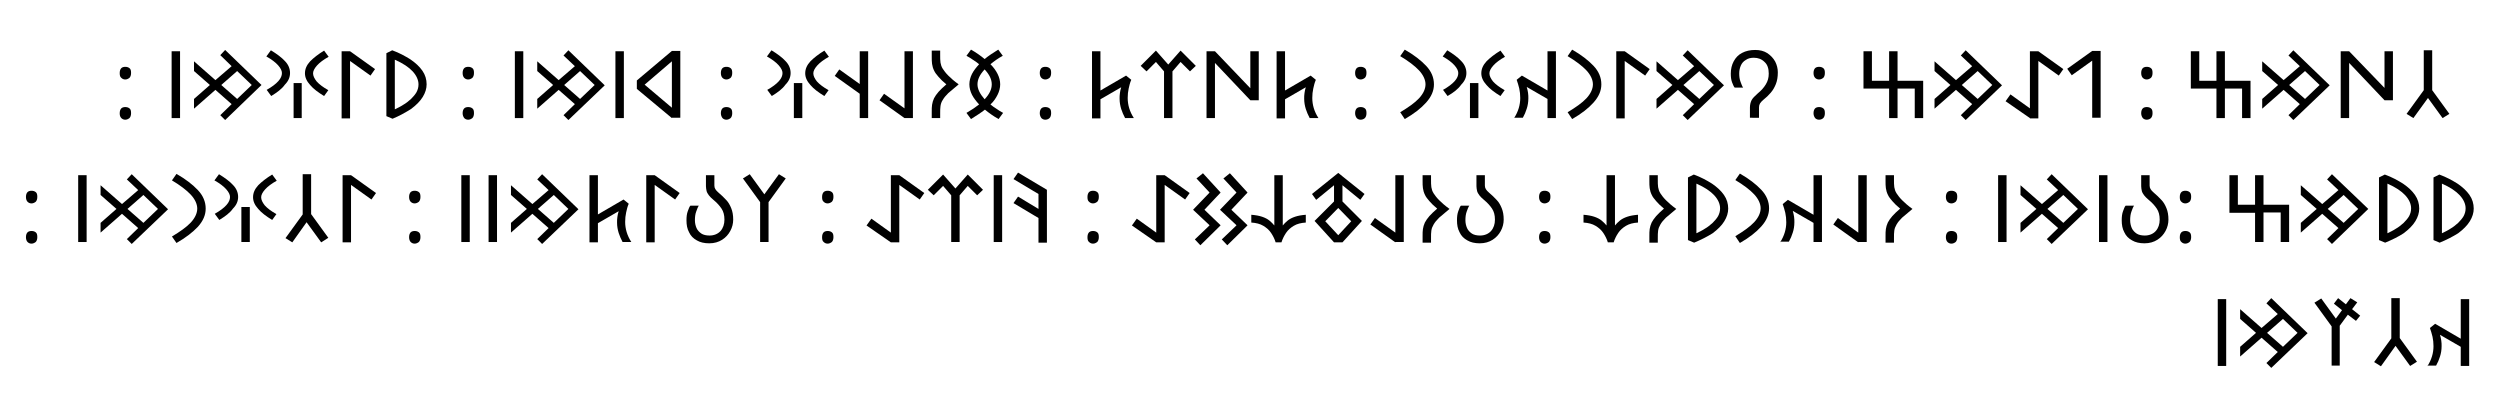 <?xml version="1.0" encoding="UTF-8"?>
<!-- Generator: Adobe Illustrator 28.0.0, SVG Export Plug-In . SVG Version: 6.00 Build 0)  -->
<svg version="1.1" id="Layer_1" xmlns="http://www.w3.org/2000/svg" xmlns:xlink="http://www.w3.org/1999/xlink" x="0px" y="0px" width="770.6px" height="128.7px" viewBox="0 0 770.6 128.7" style="enable-background:new 0 0 770.6 128.7;" xml:space="preserve">
<g>
	<g>
		<g>
			<path d="M559,22.5c0-0.7,0.2-1.2,0.5-1.5c0.3-0.3,0.8-0.4,1.2-0.4c0.5,0,0.9,0.1,1.3,0.4s0.5,0.8,0.5,1.5c0,0.7-0.2,1.2-0.5,1.5     c-0.4,0.3-0.8,0.5-1.3,0.5c-0.5,0-0.9-0.2-1.2-0.5C559.2,23.7,559,23.2,559,22.5z M559,34.9c0-0.7,0.2-1.2,0.5-1.5     c0.3-0.3,0.8-0.4,1.2-0.4c0.5,0,0.9,0.1,1.3,0.4c0.4,0.3,0.5,0.8,0.5,1.5c0,0.7-0.2,1.2-0.5,1.5s-0.8,0.5-1.3,0.5     c-0.5,0-0.9-0.2-1.2-0.5C559.2,36,559,35.5,559,34.9z"/>
			<path d="M582.3,36.4v-9.1h-7.9V15.8h2.6v9.1h5.3v-9.1h2.6v9.1h7.9v11.5h-2.6v-9.1h-5.3v9.1H582.3z"/>
			<path d="M605.9,37l-1.5-1.5l3.5-3.4l-5-4.4l-6.6,5.8v-3l4.9-4.3l-4.9-4.3v-3l6.6,5.8l5-4.3l-3.5-3.3l1.5-1.6l11.2,10.8L605.9,37z      M609.6,30.5l4.5-4.3l-4.5-4.3l-4.9,4.3L609.6,30.5z"/>
			<path d="M625.7,36.4l-7.5-5.2l1.5-2.1l6,4.3V15.8h2.6l7.7,5.5l-1.4,2l-6.3-4.5v17.7H625.7z"/>
			<path d="M644.9,36.4V18.7l-6.3,4.5l-1.4-2l7.7-5.5h2.6v20.6H644.9z"/>
			<path d="M660,22.5c0-0.7,0.2-1.2,0.5-1.5c0.3-0.3,0.8-0.4,1.2-0.4c0.5,0,0.9,0.1,1.3,0.4s0.5,0.8,0.5,1.5c0,0.7-0.2,1.2-0.5,1.5     c-0.4,0.3-0.8,0.5-1.3,0.5c-0.5,0-0.9-0.2-1.2-0.5C660.2,23.7,660,23.2,660,22.5z M660,34.9c0-0.7,0.2-1.2,0.5-1.5     c0.3-0.3,0.8-0.4,1.2-0.4c0.5,0,0.9,0.1,1.3,0.4c0.4,0.3,0.5,0.8,0.5,1.5c0,0.7-0.2,1.2-0.5,1.5s-0.8,0.5-1.3,0.5     c-0.5,0-0.9-0.2-1.2-0.5C660.2,36,660,35.5,660,34.9z"/>
			<path d="M683.2,36.4v-9.1h-7.9V15.8h2.6v9.1h5.3v-9.1h2.6v9.1h7.9v11.5h-2.6v-9.1h-5.3v9.1H683.2z"/>
			<path d="M706.9,37l-1.5-1.5l3.5-3.4l-5-4.4l-6.6,5.8v-3l4.9-4.3l-4.9-4.3v-3l6.6,5.8l5-4.3l-3.5-3.3l1.5-1.6l11.2,10.8L706.9,37z      M710.5,30.5l4.5-4.3l-4.5-4.3l-4.9,4.3L710.5,30.5z"/>
			<path d="M721.5,36.4V15.8h2.6L735,27.1V15.8h2.6v15.1H735l-10.9-11.5v17H721.5z"/>
			<path d="M743.9,36.4l-2.1-1.3l5.3-7.3V15.5h2.6v12.3l5.3,7.3l-2.1,1.3l-4.5-6.2L743.9,36.4z"/>
		</g>
		<g>
			<g>
				<path d="M36.9,22.5c0-0.7,0.2-1.2,0.5-1.5c0.3-0.3,0.8-0.4,1.2-0.4c0.5,0,0.9,0.1,1.3,0.4c0.4,0.3,0.5,0.8,0.5,1.5      c0,0.7-0.2,1.2-0.5,1.5c-0.4,0.3-0.8,0.5-1.3,0.5c-0.5,0-0.9-0.2-1.2-0.5C37,23.7,36.9,23.2,36.9,22.5z M36.9,34.9      c0-0.7,0.2-1.2,0.5-1.5c0.3-0.3,0.8-0.4,1.2-0.4c0.5,0,0.9,0.1,1.3,0.4c0.4,0.3,0.5,0.8,0.5,1.5c0,0.7-0.2,1.2-0.5,1.5      c-0.4,0.3-0.8,0.5-1.3,0.5c-0.5,0-0.9-0.2-1.2-0.5C37,36,36.9,35.5,36.9,34.9z"/>
				<path d="M52.9,36.4V15.8h2.6v20.6H52.9z"/>
				<path d="M69.4,37l-1.5-1.5l3.5-3.4l-5-4.4l-6.6,5.8v-3l4.9-4.3l-4.9-4.3v-3l6.6,5.8l5-4.3L67.9,17l1.5-1.6l11.2,10.8L69.4,37z       M73.1,30.5l4.5-4.3l-4.5-4.3l-4.9,4.3L73.1,30.5z"/>
				<path d="M83.6,29.6l-1.4-1.9c1.6-0.9,2.8-1.8,3.6-2.7c0.8-0.9,1.1-1.7,1.1-2.5c0-0.7-0.4-1.5-1.2-2.4c-0.8-0.9-2-1.8-3.6-2.7      l1.4-1.9c1.8,1.1,3.3,2.2,4.3,3.3c1.1,1.1,1.6,2.4,1.6,3.7c0,1.3-0.5,2.5-1.6,3.6C86.9,27.4,85.4,28.5,83.6,29.6z M90.5,36.4      V25.6H93v10.8H90.5z M99.9,29.6c-1.8-1.1-3.3-2.2-4.3-3.4c-1.1-1.2-1.6-2.4-1.6-3.6c0-1.3,0.5-2.5,1.6-3.7      c1.1-1.1,2.5-2.2,4.3-3.3l1.4,1.9c-1.6,0.9-2.8,1.8-3.6,2.7c-0.8,0.9-1.2,1.7-1.2,2.4c0,0.8,0.4,1.6,1.1,2.5      c0.8,0.9,2,1.8,3.6,2.7L99.9,29.6z"/>
				<path d="M105.3,36.4V15.8h2.6l7.7,5.5l-1.4,2l-6.3-4.5v17.7H105.3z"/>
				<path d="M121,36.6l-1.9-0.8V16.4l1.8-0.9c2.2,0.8,4,1.8,5.6,2.8c1.6,1.1,2.8,2.2,3.7,3.5c0.9,1.3,1.3,2.7,1.3,4.2      c0,1.3-0.4,2.6-1.2,3.9c-0.8,1.3-2,2.5-3.6,3.7C125.1,34.6,123.2,35.7,121,36.6z M121.7,33.7c0.8-0.4,1.7-0.8,2.6-1.4      c0.9-0.5,1.6-1.1,2.4-1.8c0.7-0.7,1.3-1.4,1.7-2.1c0.4-0.8,0.6-1.5,0.6-2.4c0-1.3-0.6-2.7-1.8-4c-1.2-1.3-3-2.5-5.5-3.6V33.7z"/>
				<path d="M142.6,22.5c0-0.7,0.2-1.2,0.5-1.5c0.3-0.3,0.8-0.4,1.2-0.4c0.5,0,0.9,0.1,1.3,0.4c0.4,0.3,0.5,0.8,0.5,1.5      c0,0.7-0.2,1.2-0.5,1.5c-0.4,0.3-0.8,0.5-1.3,0.5c-0.5,0-0.9-0.2-1.2-0.5C142.8,23.7,142.6,23.2,142.6,22.5z M142.6,34.9      c0-0.7,0.2-1.2,0.5-1.5c0.3-0.3,0.8-0.4,1.2-0.4c0.5,0,0.9,0.1,1.3,0.4c0.4,0.3,0.5,0.8,0.5,1.5c0,0.7-0.2,1.2-0.5,1.5      c-0.4,0.3-0.8,0.5-1.3,0.5c-0.5,0-0.9-0.2-1.2-0.5C142.8,36,142.6,35.5,142.6,34.9z"/>
				<path d="M158.7,36.4V15.8h2.6v20.6H158.7z"/>
				<path d="M175.2,37l-1.5-1.5l3.5-3.4l-5-4.4l-6.6,5.8v-3l4.9-4.3l-4.9-4.3v-3l6.6,5.8l5-4.3l-3.5-3.3l1.5-1.6l11.2,10.8L175.2,37      z M178.8,30.5l4.5-4.3l-4.5-4.3l-4.9,4.3L178.8,30.5z"/>
				<path d="M189.7,36.4V15.8h2.6v20.6H189.7z"/>
				<path d="M207.1,36.4l-10.8-9v-2.6l10.8-9.1h2.6v20.6H207.1z M207.1,33.2V18.9l-8.4,7.2L207.1,33.2z"/>
				<path d="M222.2,22.5c0-0.7,0.2-1.2,0.5-1.5c0.3-0.3,0.8-0.4,1.2-0.4c0.5,0,0.9,0.1,1.3,0.4c0.4,0.3,0.5,0.8,0.5,1.5      c0,0.7-0.2,1.2-0.5,1.5c-0.4,0.3-0.8,0.5-1.3,0.5c-0.5,0-0.9-0.2-1.2-0.5C222.4,23.7,222.2,23.2,222.2,22.5z M222.2,34.9      c0-0.7,0.2-1.2,0.5-1.5c0.3-0.3,0.8-0.4,1.2-0.4c0.5,0,0.9,0.1,1.3,0.4c0.4,0.3,0.5,0.8,0.5,1.5c0,0.7-0.2,1.2-0.5,1.5      c-0.4,0.3-0.8,0.5-1.3,0.5c-0.5,0-0.9-0.2-1.2-0.5C222.4,36,222.2,35.5,222.2,34.9z"/>
				<path d="M237.9,29.6l-1.4-1.9c1.6-0.9,2.8-1.8,3.6-2.7c0.8-0.9,1.1-1.7,1.1-2.5c0-0.7-0.4-1.5-1.2-2.4c-0.8-0.9-2-1.8-3.6-2.7      l1.4-1.9c1.8,1.1,3.3,2.2,4.3,3.3c1.1,1.1,1.6,2.4,1.6,3.7c0,1.3-0.5,2.5-1.6,3.6C241.2,27.4,239.7,28.5,237.9,29.6z       M244.7,36.4V25.6h2.6v10.8H244.7z M254.1,29.6c-1.8-1.1-3.3-2.2-4.3-3.4c-1.1-1.2-1.6-2.4-1.6-3.6c0-1.3,0.5-2.5,1.6-3.7      c1.1-1.1,2.5-2.2,4.3-3.3l1.4,1.9c-1.6,0.9-2.8,1.8-3.6,2.7c-0.8,0.9-1.2,1.7-1.2,2.4c0,0.8,0.4,1.6,1.1,2.5      c0.8,0.9,2,1.8,3.6,2.7L254.1,29.6z"/>
				<path d="M265,36.4v-7.5l-7.7-5.5l1.4-2l6.3,4.5V15.8h2.6v20.6H265z"/>
				<path d="M278.8,36.4l-7.7-5.5l1.4-2l6.3,4.5V15.8h2.6v20.6H278.8z"/>
				<path d="M287.2,36.4v-1.9c0-0.8,0-1.6,0.1-2.2c0.1-0.7,0.3-1.3,0.6-2c0.3-0.6,0.8-1.3,1.4-2c0.6-0.7,1.4-1.4,2.4-2.3      c-1-0.8-1.8-1.6-2.4-2.3c-0.6-0.7-1.1-1.3-1.4-2c-0.3-0.6-0.5-1.3-0.6-2c-0.1-0.7-0.1-1.4-0.1-2.2v-1.9h2.6v1.4      c0,0.9,0,1.6,0.1,2.3c0.1,0.6,0.3,1.3,0.7,1.9c0.4,0.6,0.9,1.3,1.7,2.1c0.8,0.8,1.8,1.7,3.2,2.7c-1.3,1.1-2.4,2-3.2,2.7      c-0.8,0.8-1.3,1.4-1.7,2.1c-0.4,0.6-0.6,1.2-0.7,1.9c-0.1,0.6-0.1,1.4-0.1,2.3v1.4H287.2z"/>
				<path d="M299.3,36.7l-1.4-1.9c0.7-0.4,1.4-0.9,2.1-1.3c0.6-0.4,1.2-0.9,1.8-1.3c-0.9-1-1.7-2-2.2-3c-0.5-1-0.8-2.1-0.8-3.2      c0-1.1,0.3-2.2,0.8-3.2c0.5-1,1.3-2,2.2-3c-0.5-0.4-1.1-0.9-1.8-1.3c-0.6-0.4-1.3-0.9-2.1-1.3l1.4-1.9c1.6,0.9,3,1.9,4.2,2.9      c1.2-1,2.6-1.9,4.2-2.9l1.4,1.9c-1.5,0.8-2.7,1.7-3.8,2.6c1,1,1.7,2,2.2,3c0.5,1,0.8,2.1,0.8,3.2c0,1.1-0.3,2.2-0.8,3.2      c-0.5,1-1.2,2.1-2.2,3c0.5,0.4,1.1,0.9,1.8,1.3c0.6,0.4,1.3,0.9,2.1,1.3l-1.4,1.9c-1.6-0.9-3-1.9-4.2-2.9      C302.3,34.8,300.9,35.7,299.3,36.7z M303.5,30.6c1.5-1.6,2.2-3.1,2.2-4.6c0-1.5-0.7-3-2.2-4.6c-1.5,1.6-2.2,3.1-2.2,4.6      C301.3,27.5,302.1,29,303.5,30.6z"/>
				<path d="M320.5,22.5c0-0.7,0.2-1.2,0.5-1.5c0.3-0.3,0.8-0.4,1.2-0.4c0.5,0,0.9,0.1,1.3,0.4c0.4,0.3,0.5,0.8,0.5,1.5      c0,0.7-0.2,1.2-0.5,1.5c-0.4,0.3-0.8,0.5-1.3,0.5c-0.5,0-0.9-0.2-1.2-0.5C320.7,23.7,320.5,23.2,320.5,22.5z M320.5,34.9      c0-0.7,0.2-1.2,0.5-1.5c0.3-0.3,0.8-0.4,1.2-0.4c0.5,0,0.9,0.1,1.3,0.4c0.4,0.3,0.5,0.8,0.5,1.5c0,0.7-0.2,1.2-0.5,1.5      s-0.8,0.5-1.3,0.5c-0.5,0-0.9-0.2-1.2-0.5C320.7,36,320.5,35.5,320.5,34.9z"/>
				<path d="M336.6,36.4V15.8h2.6v12.1l7.9-4.6l1.6,1.3c-0.4,0.9-0.6,1.8-0.8,2.7c-0.2,0.9-0.3,1.9-0.3,2.9c0,2.1,0.6,4.2,1.9,6.2      h-2.7c-0.5-0.9-0.9-1.9-1.2-2.8c-0.3-1-0.5-2-0.5-3.2c0-0.5,0-1.1,0.1-1.7c0.1-0.6,0.2-1.3,0.4-1.8l-6.4,3.7v5.9H336.6z"/>
				<path d="M358.8,36.4V22l-2.5-2.9l-2.9,2.9l-1.8-1.7l4.7-4.7l3.8,4.3l3.8-4.3l4.7,4.7l-1.8,1.7l-2.9-2.9l-2.5,2.9v14.4H358.8z"/>
				<path d="M371.9,36.4V15.8h2.6l10.9,11.4V15.8h2.6v15.1h-2.6l-10.9-11.5v17H371.9z"/>
				<path d="M393.5,36.4V15.8h2.6v12.1l7.9-4.6l1.6,1.3c-0.4,0.9-0.6,1.8-0.8,2.7c-0.2,0.9-0.3,1.9-0.3,2.9c0,2.1,0.6,4.2,1.9,6.2      h-2.7c-0.5-0.9-0.9-1.9-1.2-2.8c-0.3-1-0.5-2-0.5-3.2c0-0.5,0-1.1,0.1-1.7c0.1-0.6,0.2-1.3,0.4-1.8l-6.4,3.7v5.9H393.5z"/>
				<path d="M417.7,22.5c0-0.7,0.2-1.2,0.5-1.5c0.3-0.3,0.8-0.4,1.2-0.4c0.5,0,0.9,0.1,1.3,0.4c0.4,0.3,0.5,0.8,0.5,1.5      c0,0.7-0.2,1.2-0.5,1.5c-0.4,0.3-0.8,0.5-1.3,0.5c-0.5,0-0.9-0.2-1.2-0.5C417.9,23.7,417.7,23.2,417.7,22.5z M417.7,34.9      c0-0.7,0.2-1.2,0.5-1.5c0.3-0.3,0.8-0.4,1.2-0.4c0.5,0,0.9,0.1,1.3,0.4c0.4,0.3,0.5,0.8,0.5,1.5c0,0.7-0.2,1.2-0.5,1.5      s-0.8,0.5-1.3,0.5c-0.5,0-0.9-0.2-1.2-0.5C417.9,36,417.7,35.5,417.7,34.9z"/>
				<path d="M433,36.7l-1.4-2.1c2.5-1.5,4.5-2.9,5.8-4.3c1.3-1.4,2-2.9,2-4.3c0-1.4-0.7-2.9-2-4.3c-1.3-1.4-3.3-2.9-5.8-4.4l1.4-2      c2.8,1.6,5,3.3,6.6,5c1.6,1.7,2.4,3.6,2.4,5.7c0,2-0.8,3.8-2.4,5.6C438,33.4,435.8,35.1,433,36.7z"/>
				<path d="M446.2,29.6l-1.4-1.9c1.6-0.9,2.8-1.8,3.6-2.7c0.8-0.9,1.1-1.7,1.1-2.5c0-0.7-0.4-1.5-1.2-2.4c-0.8-0.9-2-1.8-3.6-2.7      l1.4-1.9c1.8,1.1,3.3,2.2,4.3,3.3c1.1,1.1,1.6,2.4,1.6,3.7c0,1.3-0.5,2.5-1.6,3.6C449.5,27.4,448.1,28.5,446.2,29.6z       M453.1,36.4V25.6h2.6v10.8H453.1z M462.5,29.6c-1.8-1.1-3.3-2.2-4.3-3.4c-1.1-1.2-1.6-2.4-1.6-3.6c0-1.3,0.5-2.5,1.6-3.7      c1.1-1.1,2.5-2.2,4.3-3.3l1.4,1.9c-1.6,0.9-2.8,1.8-3.6,2.7c-0.8,0.9-1.2,1.7-1.2,2.4c0,0.8,0.4,1.6,1.1,2.5      c0.8,0.9,2,1.8,3.6,2.7L462.5,29.6z"/>
				<path d="M466.7,36.4c1.3-2,1.9-4.1,1.9-6.2c0-1-0.1-2-0.3-2.9c-0.2-0.9-0.5-1.8-0.8-2.7l1.6-1.3l7.9,4.6V15.8h2.6v20.6H477v-5.9      l-6.4-3.7c0.2,0.6,0.3,1.2,0.4,1.8c0.1,0.6,0.1,1.2,0.1,1.7c0,1.2-0.2,2.3-0.5,3.2c-0.3,1-0.7,1.9-1.2,2.8H466.7z"/>
				<path d="M484.6,36.7l-1.4-2.1c2.5-1.5,4.5-2.9,5.8-4.3c1.3-1.4,2-2.9,2-4.3c0-1.4-0.7-2.9-2-4.3c-1.3-1.4-3.3-2.9-5.8-4.4l1.4-2      c2.8,1.6,5,3.3,6.6,5c1.6,1.7,2.4,3.6,2.4,5.7c0,2-0.8,3.8-2.4,5.6C489.6,33.4,487.4,35.1,484.6,36.7z"/>
				<path d="M498.2,36.4V15.8h2.6l7.7,5.5l-1.4,2l-6.3-4.5v17.7H498.2z"/>
				<path d="M520.2,37l-1.5-1.5l3.5-3.4l-5-4.4l-6.6,5.8v-3l4.9-4.3l-4.9-4.3v-3l6.6,5.8l5-4.3l-3.5-3.3l1.5-1.6l11.2,10.8L520.2,37      z M523.8,30.5l4.5-4.3l-4.5-4.3l-4.9,4.3L523.8,30.5z"/>
				<path d="M539.4,36.4v-3.3c0-0.8,0.2-1.6,0.5-2.2c0.3-0.6,1-1.3,1.9-2.1c1.1-0.9,1.9-1.8,2.5-2.8s0.9-2,0.9-3.3      c0-1.6-0.4-2.8-1.3-3.6c-0.9-0.9-2-1.3-3.3-1.3c-1,0-1.8,0.2-2.5,0.7c-0.7,0.4-1.2,1-1.5,1.7s-0.5,1.5-0.5,2.4      c0,1,0.1,1.8,0.4,2.6c0.3,0.8,0.5,1.4,0.8,1.8h-2.6c-0.3-0.3-0.5-0.9-0.8-1.6c-0.3-0.8-0.4-1.7-0.4-2.7c0-1.4,0.3-2.7,0.9-3.8      c0.6-1.1,1.4-2,2.6-2.6c1.1-0.6,2.5-0.9,4-0.9c1.5,0,2.7,0.3,3.8,1c1,0.7,1.8,1.5,2.4,2.6c0.5,1,0.8,2.1,0.8,3.3      c0,1.4-0.2,2.6-0.6,3.6c-0.4,1-0.9,1.9-1.6,2.7c-0.7,0.8-1.4,1.5-2.3,2.2c-0.5,0.4-0.8,0.8-1,1.1c-0.2,0.4-0.3,0.7-0.3,1.2v3.2      H539.4z"/>
			</g>
		</g>
	</g>
	<g>
		<g>
			<path d="M8,60.7c0-0.7,0.2-1.2,0.5-1.5c0.3-0.3,0.8-0.4,1.2-0.4c0.5,0,0.9,0.1,1.3,0.4c0.4,0.3,0.5,0.8,0.5,1.5     c0,0.7-0.2,1.2-0.5,1.5c-0.4,0.3-0.8,0.5-1.3,0.5c-0.5,0-0.9-0.2-1.2-0.5C8.2,61.9,8,61.4,8,60.7z M8,73.1c0-0.7,0.2-1.2,0.5-1.5     c0.3-0.3,0.8-0.4,1.2-0.4c0.5,0,0.9,0.1,1.3,0.4c0.4,0.3,0.5,0.8,0.5,1.5c0,0.7-0.2,1.2-0.5,1.5c-0.4,0.3-0.8,0.5-1.3,0.5     c-0.5,0-0.9-0.2-1.2-0.5C8.2,74.3,8,73.8,8,73.1z"/>
			<path d="M24.1,74.7V54h2.6v20.6H24.1z"/>
			<path d="M40.6,75.2l-1.5-1.5l3.5-3.4l-5-4.4l-6.6,5.8v-3l4.9-4.3l-4.9-4.3v-3l6.6,5.8l5-4.3l-3.5-3.3l1.5-1.6l11.2,10.8     L40.6,75.2z M44.2,68.7l4.5-4.3l-4.5-4.3l-4.9,4.3L44.2,68.7z"/>
			<path d="M54.4,74.9L53,72.9c2.5-1.5,4.5-2.9,5.8-4.3c1.3-1.4,2-2.9,2-4.3s-0.7-2.9-2-4.3c-1.3-1.4-3.3-2.9-5.8-4.4l1.4-2     c2.8,1.6,5,3.3,6.6,5c1.6,1.7,2.4,3.6,2.4,5.7c0,2-0.8,3.8-2.4,5.6C59.4,71.6,57.2,73.3,54.4,74.9z"/>
			<path d="M67.6,67.8l-1.4-1.9c1.6-0.9,2.8-1.8,3.6-2.7c0.8-0.9,1.1-1.7,1.1-2.5c0-0.7-0.4-1.5-1.2-2.4c-0.8-0.9-2-1.8-3.6-2.7     l1.4-1.9c1.8,1.1,3.3,2.2,4.3,3.3c1.1,1.1,1.6,2.4,1.6,3.7c0,1.3-0.5,2.5-1.6,3.6C70.9,65.6,69.4,66.7,67.6,67.8z M74.4,74.7     V63.8H77v10.8H74.4z M83.9,67.8c-1.8-1.1-3.3-2.2-4.3-3.4c-1.1-1.2-1.6-2.4-1.6-3.6c0-1.3,0.5-2.5,1.6-3.7     c1.1-1.1,2.5-2.2,4.3-3.3l1.4,1.9c-1.6,0.9-2.8,1.8-3.6,2.7c-0.8,0.9-1.2,1.7-1.2,2.4c0,0.8,0.4,1.6,1.1,2.5     c0.8,0.9,2,1.8,3.6,2.7L83.9,67.8z"/>
			<path d="M90.1,74.7L88,73.4l5.3-7.3V53.7h2.6v12.3l5.3,7.3L99,74.7l-4.5-6.2L90.1,74.7z"/>
			<path d="M105.6,74.7V54h2.6l7.7,5.5l-1.4,2l-6.3-4.5v17.7H105.6z"/>
			<path d="M126.1,60.7c0-0.7,0.2-1.2,0.5-1.5c0.3-0.3,0.8-0.4,1.2-0.4c0.5,0,0.9,0.1,1.3,0.4c0.4,0.3,0.5,0.8,0.5,1.5     c0,0.7-0.2,1.2-0.5,1.5c-0.4,0.3-0.8,0.5-1.3,0.5c-0.5,0-0.9-0.2-1.2-0.5C126.3,61.9,126.1,61.4,126.1,60.7z M126.1,73.1     c0-0.7,0.2-1.2,0.5-1.5c0.3-0.3,0.8-0.4,1.2-0.4c0.5,0,0.9,0.1,1.3,0.4c0.4,0.3,0.5,0.8,0.5,1.5c0,0.7-0.2,1.2-0.5,1.5     c-0.4,0.3-0.8,0.5-1.3,0.5c-0.5,0-0.9-0.2-1.2-0.5C126.3,74.3,126.1,73.8,126.1,73.1z"/>
			<path d="M142.2,74.7V54h2.6v20.6H142.2z"/>
			<path d="M150.6,74.7V54h2.6v20.6H150.6z"/>
			<path d="M167.1,75.2l-1.5-1.5l3.5-3.4l-5-4.4l-6.6,5.8v-3l4.9-4.3l-4.9-4.3v-3l6.6,5.8l5-4.3l-3.5-3.3l1.5-1.6l11.2,10.8     L167.1,75.2z M170.7,68.7l4.5-4.3l-4.5-4.3l-4.9,4.3L170.7,68.7z"/>
			<path d="M181.7,74.7V54h2.6v12.1l7.9-4.6l1.6,1.3c-0.4,0.9-0.6,1.8-0.8,2.7c-0.2,0.9-0.3,1.9-0.3,2.9c0,2.1,0.6,4.2,1.9,6.2h-2.7     c-0.5-0.9-0.9-1.9-1.2-2.8c-0.3-1-0.5-2-0.5-3.2c0-0.5,0-1.1,0.1-1.7c0.1-0.6,0.2-1.3,0.4-1.8l-6.4,3.7v5.9H181.7z"/>
			<path d="M199.2,74.7V54h2.6l7.7,5.5l-1.4,2l-6.3-4.5v17.7H199.2z"/>
			<path d="M218.6,75c-1.5,0-2.8-0.3-3.8-0.9c-1.1-0.6-1.9-1.4-2.4-2.5c-0.6-1.1-0.8-2.3-0.8-3.7c0-1.1,0.1-2,0.4-2.8     s0.5-1.4,0.8-1.7h2.6c-0.3,0.4-0.5,1-0.8,1.8c-0.3,0.8-0.4,1.7-0.4,2.7c0,0.9,0.2,1.7,0.5,2.4c0.3,0.7,0.9,1.3,1.5,1.7     s1.5,0.6,2.5,0.6c1.4,0,2.6-0.5,3.4-1.4c0.8-0.9,1.2-2.1,1.2-3.5c0-1.4-0.3-2.5-0.9-3.4c-0.6-0.9-1.4-1.8-2.5-2.7     c-0.6-0.5-1.1-1-1.4-1.4c-0.3-0.4-0.6-0.9-0.7-1.3c-0.1-0.5-0.2-1-0.2-1.5V54h2.6v3.2c0,0.4,0.1,0.8,0.3,1.1     c0.2,0.3,0.5,0.7,1,1.1c0.8,0.7,1.6,1.4,2.3,2.2c0.7,0.7,1.2,1.6,1.6,2.6c0.4,1,0.6,2.1,0.6,3.5c0,1.2-0.3,2.4-0.9,3.5     c-0.6,1.1-1.4,2-2.5,2.7C221.5,74.6,220.2,75,218.6,75z"/>
			<path d="M234.3,74.7V62.3L229,55l2.1-1.3l4.5,6.2l4.5-6.2l2.1,1.3l-5.3,7.3v12.3H234.3z"/>
			<path d="M253.4,60.7c0-0.7,0.2-1.2,0.5-1.5c0.3-0.3,0.8-0.4,1.2-0.4c0.5,0,0.9,0.1,1.3,0.4c0.4,0.3,0.5,0.8,0.5,1.5     c0,0.7-0.2,1.2-0.5,1.5c-0.4,0.3-0.8,0.5-1.3,0.5c-0.5,0-0.9-0.2-1.2-0.5C253.5,61.9,253.4,61.4,253.4,60.7z M253.4,73.1     c0-0.7,0.2-1.2,0.5-1.5c0.3-0.3,0.8-0.4,1.2-0.4c0.5,0,0.9,0.1,1.3,0.4c0.4,0.3,0.5,0.8,0.5,1.5c0,0.7-0.2,1.2-0.5,1.5     c-0.4,0.3-0.8,0.5-1.3,0.5c-0.5,0-0.9-0.2-1.2-0.5C253.5,74.3,253.4,73.8,253.4,73.1z"/>
			<path d="M274.6,74.7l-7.5-5.2l1.5-2.1l6,4.3V54h2.6l7.7,5.5l-1.4,2l-6.3-4.5v17.7H274.6z"/>
			<path d="M293.2,74.7V60.2l-2.5-2.9l-2.9,2.9l-1.8-1.7l4.7-4.7l3.8,4.3l3.8-4.3l4.7,4.7l-1.8,1.7l-2.9-2.9l-2.5,2.9v14.4H293.2z"/>
			<path d="M306.3,74.7V54h2.6v20.6H306.3z"/>
			<path d="M320.1,74.7v-7.5l-7.7-4.6l1.4-2l6.3,3.8v-4.6l-7.7-4.6l1.4-2l8.9,5.3v16.3H320.1z"/>
			<path d="M335.2,60.7c0-0.7,0.2-1.2,0.5-1.5c0.3-0.3,0.8-0.4,1.2-0.4c0.5,0,0.9,0.1,1.3,0.4c0.4,0.3,0.5,0.8,0.5,1.5     c0,0.7-0.2,1.2-0.5,1.5c-0.4,0.3-0.8,0.5-1.3,0.5c-0.5,0-0.9-0.2-1.2-0.5C335.3,61.9,335.2,61.4,335.2,60.7z M335.2,73.1     c0-0.7,0.2-1.2,0.5-1.5c0.3-0.3,0.8-0.4,1.2-0.4c0.5,0,0.9,0.1,1.3,0.4c0.4,0.3,0.5,0.8,0.5,1.5c0,0.7-0.2,1.2-0.5,1.5     c-0.4,0.3-0.8,0.5-1.3,0.5c-0.5,0-0.9-0.2-1.2-0.5C335.3,74.3,335.2,73.8,335.2,73.1z"/>
			<path d="M356.4,74.7l-7.5-5.2l1.5-2.1l6,4.3V54h2.6l7.7,5.5l-1.4,2L359,57v17.7H356.4z"/>
			<path d="M370,75.6l-1.7-1.8l4.5-4.3v-0.1l-5-4.7v-0.1l5-5.2v-0.1l-4-4.3l2-1.6l5.4,5.9v0.1l-4.9,5.2v0.1l4.9,4.7v0.1L370,75.6z      M378.3,75.6l-1.7-1.8l4.5-4.3v-0.1l-5-4.7v-0.1l5-5.2v-0.1l-4-4.3l2-1.6l5.4,5.9v0.1l-4.9,5.2v0.1l4.9,4.7v0.1L378.3,75.6z"/>
			<path d="M393.2,74.7c-0.3-1-0.8-2-1.4-2.9c-0.6-0.9-1.4-1.6-2.4-2.2c-1-0.6-2.2-0.9-3.7-1v-2.4c1.3,0.1,2.4,0.3,3.3,0.6     c0.9,0.3,1.7,0.7,2.3,1.2c0.6,0.5,1.1,1,1.5,1.5V54h2.6v15.5c0.4-0.5,0.9-1,1.5-1.5c0.6-0.5,1.4-0.9,2.3-1.2     c0.9-0.3,2-0.5,3.3-0.6v2.4c-1.5,0.1-2.7,0.4-3.7,1c-1,0.6-1.8,1.3-2.4,2.2c-0.6,0.9-1.1,1.9-1.4,2.9H393.2z"/>
			<path d="M411.2,74.7l-6-6.6l6-6v-5l-5.5,4.5l-1.3-1.8l8.1-6.5l8.1,6.5l-1.3,1.8l-5.5-4.5v5l6,6l-6,6.6H411.2z M412.5,72.5l4-4.3     l-4-4.1l-4,4.1L412.5,72.5z"/>
			<path d="M430.1,74.7l-7.7-5.5l1.4-2l6.3,4.5V54h2.6v20.6H430.1z"/>
			<path d="M438.5,74.7v-1.9c0-0.8,0-1.6,0.1-2.2c0.1-0.7,0.3-1.3,0.6-2c0.3-0.6,0.8-1.3,1.4-2c0.6-0.7,1.4-1.4,2.4-2.3     c-1-0.8-1.8-1.6-2.4-2.3c-0.6-0.7-1.1-1.3-1.4-2c-0.3-0.6-0.5-1.3-0.6-2c-0.1-0.7-0.1-1.4-0.1-2.2V54h2.6v1.4     c0,0.9,0,1.6,0.1,2.3c0.1,0.6,0.3,1.3,0.7,1.9c0.4,0.6,0.9,1.3,1.7,2.1c0.8,0.8,1.8,1.7,3.2,2.7c-1.3,1.1-2.4,2-3.2,2.7     c-0.8,0.8-1.3,1.4-1.7,2.1s-0.6,1.2-0.7,1.9c-0.1,0.6-0.1,1.4-0.1,2.3v1.4H438.5z"/>
			<path d="M456.1,75c-1.5,0-2.8-0.3-3.8-0.9c-1.1-0.6-1.9-1.4-2.4-2.5c-0.6-1.1-0.8-2.3-0.8-3.7c0-1.1,0.1-2,0.4-2.8     c0.3-0.8,0.5-1.4,0.8-1.7h2.6c-0.3,0.4-0.5,1-0.8,1.8c-0.3,0.8-0.4,1.7-0.4,2.7c0,0.9,0.2,1.7,0.5,2.4c0.3,0.7,0.9,1.3,1.5,1.7     s1.5,0.6,2.5,0.6c1.4,0,2.6-0.5,3.4-1.4c0.8-0.9,1.2-2.1,1.2-3.5c0-1.4-0.3-2.5-0.9-3.4c-0.6-0.9-1.4-1.8-2.5-2.7     c-0.6-0.5-1.1-1-1.4-1.4c-0.3-0.4-0.6-0.9-0.7-1.3c-0.1-0.5-0.2-1-0.2-1.5V54h2.6v3.2c0,0.4,0.1,0.8,0.3,1.1     c0.2,0.3,0.5,0.7,1,1.1c0.8,0.7,1.6,1.4,2.3,2.2c0.7,0.7,1.2,1.6,1.6,2.6c0.4,1,0.6,2.1,0.6,3.5c0,1.2-0.3,2.4-0.9,3.5     c-0.6,1.1-1.4,2-2.5,2.7C459,74.6,457.7,75,456.1,75z"/>
			<path d="M474.4,60.7c0-0.7,0.2-1.2,0.5-1.5c0.3-0.3,0.8-0.4,1.2-0.4c0.5,0,0.9,0.1,1.3,0.4c0.4,0.3,0.5,0.8,0.5,1.5     c0,0.7-0.2,1.2-0.5,1.5c-0.4,0.3-0.8,0.5-1.3,0.5c-0.5,0-0.9-0.2-1.2-0.5C474.6,61.9,474.4,61.4,474.4,60.7z M474.4,73.1     c0-0.7,0.2-1.2,0.5-1.5c0.3-0.3,0.8-0.4,1.2-0.4c0.5,0,0.9,0.1,1.3,0.4c0.4,0.3,0.5,0.8,0.5,1.5c0,0.7-0.2,1.2-0.5,1.5     c-0.4,0.3-0.8,0.5-1.3,0.5c-0.5,0-0.9-0.2-1.2-0.5C474.6,74.3,474.4,73.8,474.4,73.1z"/>
			<path d="M495.6,74.7c-0.3-1-0.8-2-1.4-2.9c-0.6-0.9-1.4-1.6-2.4-2.2c-1-0.6-2.2-0.9-3.7-1v-2.4c1.3,0.1,2.4,0.3,3.3,0.6     c0.9,0.3,1.7,0.7,2.3,1.2c0.6,0.5,1.1,1,1.5,1.5V54h2.6v15.5c0.4-0.5,0.9-1,1.5-1.5c0.6-0.5,1.4-0.9,2.3-1.2     c0.9-0.3,2-0.5,3.3-0.6v2.4c-1.5,0.1-2.7,0.4-3.7,1c-1,0.6-1.8,1.3-2.4,2.2c-0.6,0.9-1.1,1.9-1.4,2.9H495.6z"/>
			<path d="M508.4,74.7v-1.9c0-0.8,0-1.6,0.1-2.2c0.1-0.7,0.3-1.3,0.6-2c0.3-0.6,0.8-1.3,1.4-2c0.6-0.7,1.4-1.4,2.4-2.3     c-1-0.8-1.8-1.6-2.4-2.3c-0.6-0.7-1.1-1.3-1.4-2c-0.3-0.6-0.5-1.3-0.6-2c-0.1-0.7-0.1-1.4-0.1-2.2V54h2.6v1.4     c0,0.9,0,1.6,0.1,2.3c0.1,0.6,0.3,1.3,0.7,1.9c0.4,0.6,0.9,1.3,1.7,2.1c0.8,0.8,1.8,1.7,3.2,2.7c-1.3,1.1-2.4,2-3.2,2.7     c-0.8,0.8-1.3,1.4-1.7,2.1s-0.6,1.2-0.7,1.9c-0.1,0.6-0.1,1.4-0.1,2.3v1.4H508.4z"/>
			<path d="M522.2,74.8l-1.9-0.8V54.7l1.8-0.9c2.2,0.8,4,1.8,5.6,2.8c1.6,1.1,2.8,2.2,3.7,3.5c0.9,1.3,1.3,2.7,1.3,4.2     c0,1.3-0.4,2.6-1.2,3.9c-0.8,1.3-2,2.5-3.6,3.7C526.3,72.9,524.4,73.9,522.2,74.8z M522.9,71.9c0.8-0.4,1.7-0.8,2.6-1.4     c0.9-0.5,1.6-1.1,2.4-1.8c0.7-0.7,1.3-1.4,1.7-2.1c0.4-0.8,0.6-1.5,0.6-2.4c0-1.3-0.6-2.7-1.8-4c-1.2-1.3-3-2.5-5.5-3.6V71.9z"/>
			<path d="M536.3,74.9l-1.4-2.1c2.5-1.5,4.5-2.9,5.8-4.3c1.3-1.4,2-2.9,2-4.3s-0.7-2.9-2-4.3c-1.3-1.4-3.3-2.9-5.8-4.4l1.4-2     c2.8,1.6,5,3.3,6.6,5c1.6,1.7,2.4,3.6,2.4,5.7c0,2-0.8,3.8-2.4,5.6C541.3,71.6,539.1,73.3,536.3,74.9z"/>
			<path d="M548.7,74.7c1.3-2,1.9-4.1,1.9-6.2c0-1-0.1-2-0.3-2.9c-0.2-0.9-0.5-1.8-0.8-2.7l1.6-1.3l7.9,4.6V54h2.6v20.6H559v-5.9     l-6.4-3.7c0.2,0.6,0.3,1.2,0.4,1.8c0.1,0.6,0.1,1.2,0.1,1.7c0,1.2-0.2,2.3-0.5,3.2c-0.3,1-0.7,1.9-1.2,2.8H548.7z"/>
			<path d="M572.8,74.7l-7.7-5.5l1.4-2l6.3,4.5V54h2.6v20.6H572.8z"/>
			<path d="M581.2,74.7v-1.9c0-0.8,0-1.6,0.1-2.2c0.1-0.7,0.3-1.3,0.6-2c0.3-0.6,0.8-1.3,1.4-2c0.6-0.7,1.4-1.4,2.4-2.3     c-1-0.8-1.8-1.6-2.4-2.3c-0.6-0.7-1.1-1.3-1.4-2c-0.3-0.6-0.5-1.3-0.6-2c-0.1-0.7-0.1-1.4-0.1-2.2V54h2.6v1.4     c0,0.9,0,1.6,0.1,2.3c0.1,0.6,0.3,1.3,0.7,1.9c0.4,0.6,0.9,1.3,1.7,2.1c0.8,0.8,1.8,1.7,3.2,2.7c-1.3,1.1-2.4,2-3.2,2.7     c-0.8,0.8-1.3,1.4-1.7,2.1s-0.6,1.2-0.7,1.9c-0.1,0.6-0.1,1.4-0.1,2.3v1.4H581.2z"/>
			<path d="M599.8,60.7c0-0.7,0.2-1.2,0.5-1.5c0.3-0.3,0.8-0.4,1.2-0.4c0.5,0,0.9,0.1,1.3,0.4c0.4,0.3,0.5,0.8,0.5,1.5     c0,0.7-0.2,1.2-0.5,1.5c-0.4,0.3-0.8,0.5-1.3,0.5c-0.5,0-0.9-0.2-1.2-0.5C600,61.9,599.8,61.4,599.8,60.7z M599.8,73.1     c0-0.7,0.2-1.2,0.5-1.5c0.3-0.3,0.8-0.4,1.2-0.4c0.5,0,0.9,0.1,1.3,0.4c0.4,0.3,0.5,0.8,0.5,1.5c0,0.7-0.2,1.2-0.5,1.5     c-0.4,0.3-0.8,0.5-1.3,0.5c-0.5,0-0.9-0.2-1.2-0.5C600,74.3,599.8,73.8,599.8,73.1z"/>
			<path d="M615.9,74.7V54h2.6v20.6H615.9z"/>
			<path d="M632.4,75.2l-1.5-1.5l3.5-3.4l-5-4.4l-6.6,5.8v-3l4.9-4.3l-4.9-4.3v-3l6.6,5.8l5-4.3l-3.5-3.3l1.5-1.6l11.2,10.8     L632.4,75.2z M636,68.7l4.5-4.3l-4.5-4.3l-4.9,4.3L636,68.7z"/>
			<path d="M647,74.7V54h2.6v20.6H647z"/>
			<path d="M661,75c-1.5,0-2.8-0.3-3.8-0.9c-1.1-0.6-1.9-1.4-2.4-2.5c-0.6-1.1-0.8-2.3-0.8-3.7c0-1.1,0.1-2,0.4-2.8     c0.3-0.8,0.5-1.4,0.8-1.7h2.6c-0.3,0.4-0.5,1-0.8,1.8c-0.3,0.8-0.4,1.7-0.4,2.7c0,0.9,0.2,1.7,0.5,2.4c0.3,0.7,0.9,1.3,1.5,1.7     s1.5,0.6,2.5,0.6c1.4,0,2.6-0.5,3.4-1.4c0.8-0.9,1.2-2.1,1.2-3.5c0-1.4-0.3-2.5-0.9-3.4c-0.6-0.9-1.4-1.8-2.5-2.7     c-0.6-0.5-1.1-1-1.4-1.4c-0.3-0.4-0.6-0.9-0.7-1.3c-0.1-0.5-0.2-1-0.2-1.5V54h2.6v3.2c0,0.4,0.1,0.8,0.3,1.1     c0.2,0.3,0.5,0.7,1,1.1c0.8,0.7,1.6,1.4,2.3,2.2c0.7,0.7,1.2,1.6,1.6,2.6c0.4,1,0.6,2.1,0.6,3.5c0,1.2-0.3,2.4-0.9,3.5     c-0.6,1.1-1.4,2-2.5,2.7C663.9,74.6,662.6,75,661,75z"/>
			<path d="M671.9,60.7c0-0.7,0.2-1.2,0.5-1.5c0.3-0.3,0.8-0.4,1.2-0.4c0.5,0,0.9,0.1,1.3,0.4c0.4,0.3,0.5,0.8,0.5,1.5     c0,0.7-0.2,1.2-0.5,1.5c-0.4,0.3-0.8,0.5-1.3,0.5c-0.5,0-0.9-0.2-1.2-0.5C672,61.9,671.9,61.4,671.9,60.7z M671.9,73.1     c0-0.7,0.2-1.2,0.5-1.5c0.3-0.3,0.8-0.4,1.2-0.4c0.5,0,0.9,0.1,1.3,0.4c0.4,0.3,0.5,0.8,0.5,1.5c0,0.7-0.2,1.2-0.5,1.5     c-0.4,0.3-0.8,0.5-1.3,0.5c-0.5,0-0.9-0.2-1.2-0.5C672,74.3,671.9,73.8,671.9,73.1z"/>
			<path d="M695.1,74.7v-9.1h-7.9V54h2.6v9.1h5.3V54h2.6v9.1h7.9v11.5H703v-9.1h-5.3v9.1H695.1z"/>
			<path d="M718.8,75.2l-1.5-1.5l3.5-3.4l-5-4.4l-6.6,5.8v-3l4.9-4.3l-4.9-4.3v-3l6.6,5.8l5-4.3l-3.5-3.3l1.5-1.6L730,64.4     L718.8,75.2z M722.4,68.7l4.5-4.3l-4.5-4.3l-4.9,4.3L722.4,68.7z"/>
			<path d="M735.2,74.8l-1.9-0.8V54.7l1.8-0.9c2.2,0.8,4,1.8,5.6,2.8c1.6,1.1,2.8,2.2,3.7,3.5c0.9,1.3,1.3,2.7,1.3,4.2     c0,1.3-0.4,2.6-1.2,3.9c-0.8,1.3-2,2.5-3.6,3.7C739.4,72.9,737.4,73.9,735.2,74.8z M735.9,71.9c0.8-0.4,1.7-0.8,2.6-1.4     c0.9-0.5,1.6-1.1,2.4-1.8c0.7-0.7,1.3-1.4,1.7-2.1c0.4-0.8,0.6-1.5,0.6-2.4c0-1.3-0.6-2.7-1.8-4c-1.2-1.3-3-2.5-5.5-3.6V71.9z"/>
			<path d="M752,74.8l-1.9-0.8V54.7l1.8-0.9c2.2,0.8,4,1.8,5.6,2.8c1.6,1.1,2.8,2.2,3.7,3.5c0.9,1.3,1.3,2.7,1.3,4.2     c0,1.3-0.4,2.6-1.2,3.9c-0.8,1.3-2,2.5-3.6,3.7C756.1,72.9,754.2,73.9,752,74.8z M752.7,71.9c0.8-0.4,1.7-0.8,2.6-1.4     c0.9-0.5,1.6-1.1,2.4-1.8c0.7-0.7,1.3-1.4,1.7-2.1c0.4-0.8,0.6-1.5,0.6-2.4c0-1.3-0.6-2.7-1.8-4c-1.2-1.3-3-2.5-5.5-3.6V71.9z"/>
		</g>
	</g>
	<g>
		<g>
			<path d="M683.6,112.9V92.2h2.6v20.6H683.6z"/>
			<path d="M700.1,113.4l-1.5-1.5l3.5-3.4l-5-4.4l-6.6,5.8v-3l4.9-4.3l-4.9-4.3v-3l6.6,5.8l5-4.3l-3.5-3.3l1.5-1.6l11.2,10.8     L700.1,113.4z M703.7,106.9l4.5-4.3l-4.5-4.3l-4.9,4.3L703.7,106.9z"/>
			<path d="M718.7,112.9v-12.3l-5.3-7.3l2.1-1.3l4.5,6.2l1.9-2.6l-2.5-2l1.3-1.7l2.4,1.9l1.4-1.9l2.1,1.3l-1.6,2.1l2.5,2l-1.3,1.6     l-2.5-1.9l-2.5,3.4v12.3H718.7z"/>
			<path d="M733.9,112.9l-2.1-1.3l5.3-7.3V91.9h2.6v12.3l5.3,7.3l-2.1,1.3l-4.5-6.2L733.9,112.9z"/>
			<path d="M748.2,112.9c1.3-2,1.9-4.1,1.9-6.2c0-1-0.1-2-0.3-2.9c-0.2-0.9-0.5-1.8-0.8-2.7l1.6-1.3l7.9,4.6V92.2h2.6v20.6h-2.6     v-5.9l-6.4-3.7c0.2,0.6,0.3,1.2,0.4,1.8c0.1,0.6,0.1,1.2,0.1,1.7c0,1.2-0.2,2.3-0.5,3.2c-0.3,1-0.7,1.9-1.2,2.8H748.2z"/>
		</g>
	</g>
</g>
</svg>